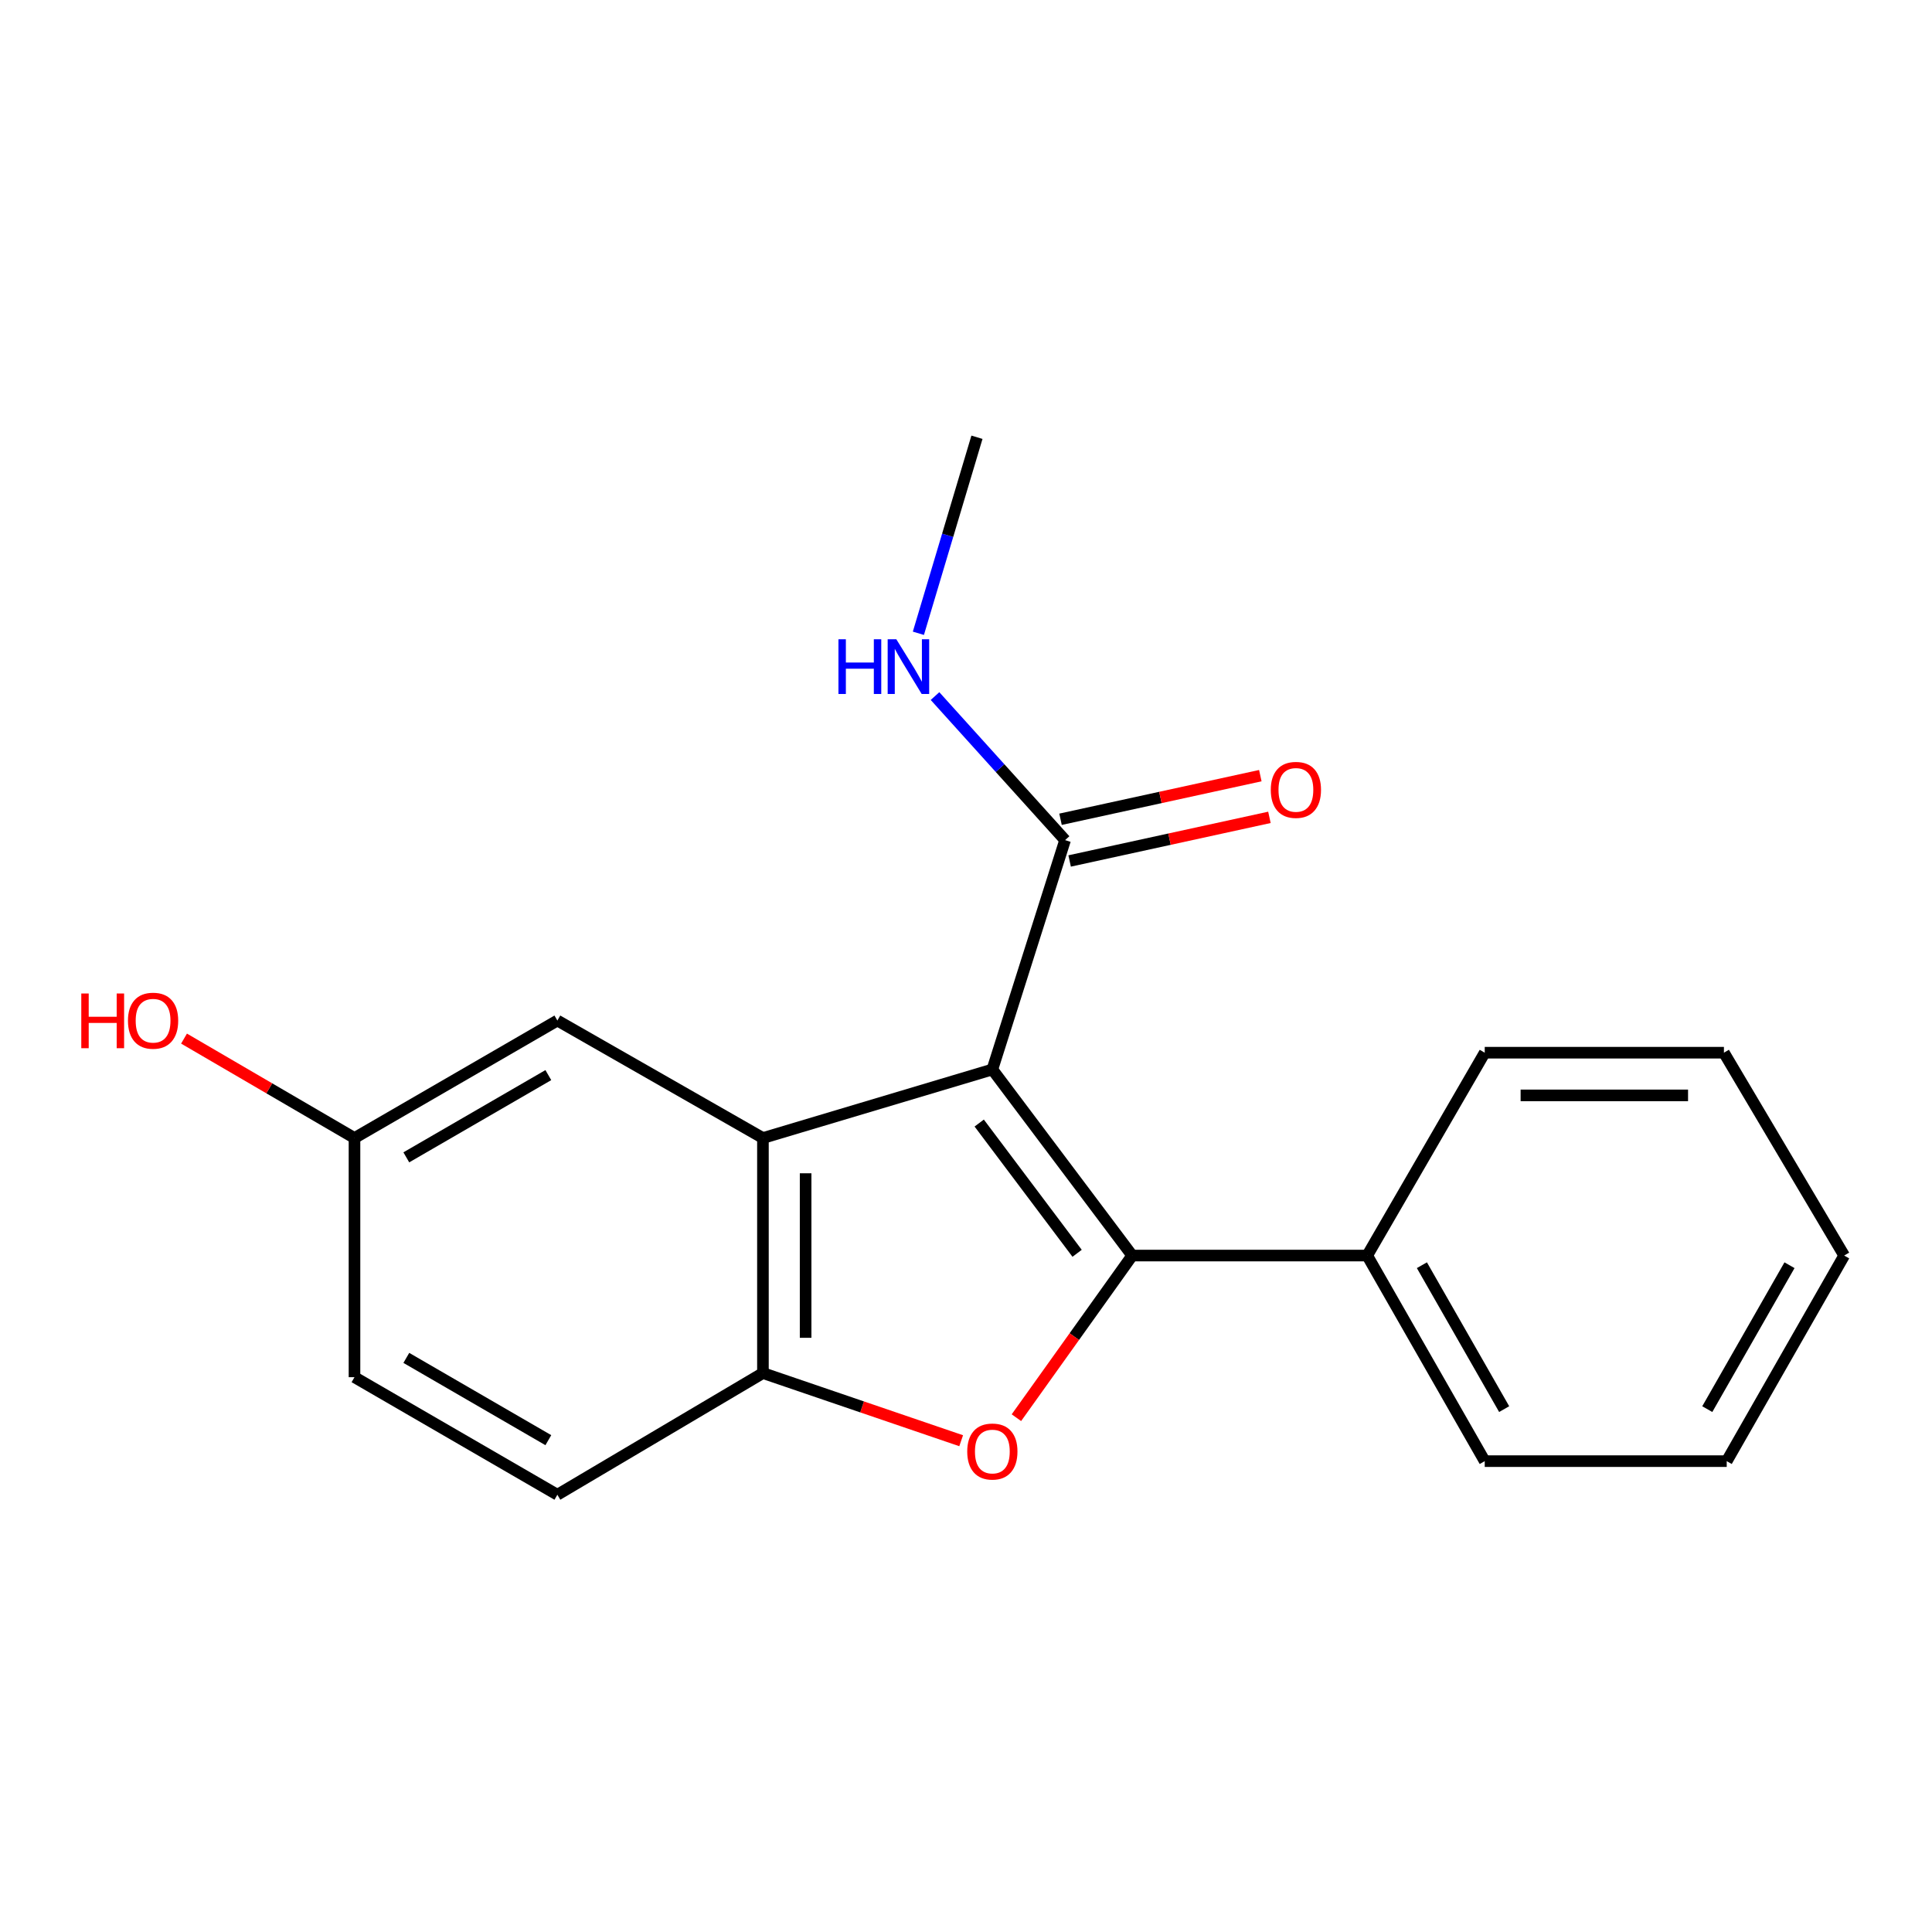 <?xml version='1.0' encoding='iso-8859-1'?>
<svg version='1.1' baseProfile='full'
              xmlns='http://www.w3.org/2000/svg'
                      xmlns:rdkit='http://www.rdkit.org/xml'
                      xmlns:xlink='http://www.w3.org/1999/xlink'
                  xml:space='preserve'
width='1000px' height='1000px' viewBox='0 0 1000 1000'>
<!-- END OF HEADER -->
<rect style='opacity:1.0;fill:#FFFFFF;stroke:none' width='1000' height='1000' x='0' y='0'> </rect>
<path class='bond-0' d='M 513.637,553.567 L 586.034,649.874' style='fill:none;fill-rule:evenodd;stroke:#000000;stroke-width:6px;stroke-linecap:butt;stroke-linejoin:miter;stroke-opacity:1' />
<path class='bond-0' d='M 506.836,581.289 L 557.513,648.704' style='fill:none;fill-rule:evenodd;stroke:#000000;stroke-width:6px;stroke-linecap:butt;stroke-linejoin:miter;stroke-opacity:1' />
<path class='bond-1' d='M 513.637,553.567 L 394.892,589.041' style='fill:none;fill-rule:evenodd;stroke:#000000;stroke-width:6px;stroke-linecap:butt;stroke-linejoin:miter;stroke-opacity:1' />
<path class='bond-4' d='M 513.637,553.567 L 551.284,434.846' style='fill:none;fill-rule:evenodd;stroke:#000000;stroke-width:6px;stroke-linecap:butt;stroke-linejoin:miter;stroke-opacity:1' />
<path class='bond-2' d='M 586.034,649.874 L 556.062,691.834' style='fill:none;fill-rule:evenodd;stroke:#000000;stroke-width:6px;stroke-linecap:butt;stroke-linejoin:miter;stroke-opacity:1' />
<path class='bond-2' d='M 556.062,691.834 L 526.09,733.793' style='fill:none;fill-rule:evenodd;stroke:#FF0000;stroke-width:6px;stroke-linecap:butt;stroke-linejoin:miter;stroke-opacity:1' />
<path class='bond-5' d='M 586.034,649.874 L 707.664,649.874' style='fill:none;fill-rule:evenodd;stroke:#000000;stroke-width:6px;stroke-linecap:butt;stroke-linejoin:miter;stroke-opacity:1' />
<path class='bond-3' d='M 394.892,589.041 L 394.892,710.696' style='fill:none;fill-rule:evenodd;stroke:#000000;stroke-width:6px;stroke-linecap:butt;stroke-linejoin:miter;stroke-opacity:1' />
<path class='bond-3' d='M 416.986,607.289 L 416.986,692.447' style='fill:none;fill-rule:evenodd;stroke:#000000;stroke-width:6px;stroke-linecap:butt;stroke-linejoin:miter;stroke-opacity:1' />
<path class='bond-6' d='M 394.892,589.041 L 288.494,528.232' style='fill:none;fill-rule:evenodd;stroke:#000000;stroke-width:6px;stroke-linecap:butt;stroke-linejoin:miter;stroke-opacity:1' />
<path class='bond-19' d='M 497.5,745.719 L 446.196,728.207' style='fill:none;fill-rule:evenodd;stroke:#FF0000;stroke-width:6px;stroke-linecap:butt;stroke-linejoin:miter;stroke-opacity:1' />
<path class='bond-19' d='M 446.196,728.207 L 394.892,710.696' style='fill:none;fill-rule:evenodd;stroke:#000000;stroke-width:6px;stroke-linecap:butt;stroke-linejoin:miter;stroke-opacity:1' />
<path class='bond-8' d='M 394.892,710.696 L 288.494,773.677' style='fill:none;fill-rule:evenodd;stroke:#000000;stroke-width:6px;stroke-linecap:butt;stroke-linejoin:miter;stroke-opacity:1' />
<path class='bond-7' d='M 553.64,445.639 L 605.347,434.35' style='fill:none;fill-rule:evenodd;stroke:#000000;stroke-width:6px;stroke-linecap:butt;stroke-linejoin:miter;stroke-opacity:1' />
<path class='bond-7' d='M 605.347,434.35 L 657.053,423.061' style='fill:none;fill-rule:evenodd;stroke:#FF0000;stroke-width:6px;stroke-linecap:butt;stroke-linejoin:miter;stroke-opacity:1' />
<path class='bond-7' d='M 548.927,424.053 L 600.634,412.764' style='fill:none;fill-rule:evenodd;stroke:#000000;stroke-width:6px;stroke-linecap:butt;stroke-linejoin:miter;stroke-opacity:1' />
<path class='bond-7' d='M 600.634,412.764 L 652.34,401.475' style='fill:none;fill-rule:evenodd;stroke:#FF0000;stroke-width:6px;stroke-linecap:butt;stroke-linejoin:miter;stroke-opacity:1' />
<path class='bond-9' d='M 551.284,434.846 L 517.623,397.567' style='fill:none;fill-rule:evenodd;stroke:#000000;stroke-width:6px;stroke-linecap:butt;stroke-linejoin:miter;stroke-opacity:1' />
<path class='bond-9' d='M 517.623,397.567 L 483.962,360.288' style='fill:none;fill-rule:evenodd;stroke:#0000FF;stroke-width:6px;stroke-linecap:butt;stroke-linejoin:miter;stroke-opacity:1' />
<path class='bond-13' d='M 707.664,649.874 L 768.497,756.284' style='fill:none;fill-rule:evenodd;stroke:#000000;stroke-width:6px;stroke-linecap:butt;stroke-linejoin:miter;stroke-opacity:1' />
<path class='bond-13' d='M 735.97,654.87 L 778.554,729.357' style='fill:none;fill-rule:evenodd;stroke:#000000;stroke-width:6px;stroke-linecap:butt;stroke-linejoin:miter;stroke-opacity:1' />
<path class='bond-14' d='M 707.664,649.874 L 768.497,544.876' style='fill:none;fill-rule:evenodd;stroke:#000000;stroke-width:6px;stroke-linecap:butt;stroke-linejoin:miter;stroke-opacity:1' />
<path class='bond-10' d='M 288.494,528.232 L 183.484,589.041' style='fill:none;fill-rule:evenodd;stroke:#000000;stroke-width:6px;stroke-linecap:butt;stroke-linejoin:miter;stroke-opacity:1' />
<path class='bond-10' d='M 283.815,556.473 L 210.307,599.04' style='fill:none;fill-rule:evenodd;stroke:#000000;stroke-width:6px;stroke-linecap:butt;stroke-linejoin:miter;stroke-opacity:1' />
<path class='bond-20' d='M 288.494,773.677 L 183.484,712.831' style='fill:none;fill-rule:evenodd;stroke:#000000;stroke-width:6px;stroke-linecap:butt;stroke-linejoin:miter;stroke-opacity:1' />
<path class='bond-20' d='M 283.82,745.433 L 210.313,702.841' style='fill:none;fill-rule:evenodd;stroke:#000000;stroke-width:6px;stroke-linecap:butt;stroke-linejoin:miter;stroke-opacity:1' />
<path class='bond-15' d='M 475.354,327.786 L 490.512,277.054' style='fill:none;fill-rule:evenodd;stroke:#0000FF;stroke-width:6px;stroke-linecap:butt;stroke-linejoin:miter;stroke-opacity:1' />
<path class='bond-15' d='M 490.512,277.054 L 505.671,226.323' style='fill:none;fill-rule:evenodd;stroke:#000000;stroke-width:6px;stroke-linecap:butt;stroke-linejoin:miter;stroke-opacity:1' />
<path class='bond-11' d='M 183.484,589.041 L 183.484,712.831' style='fill:none;fill-rule:evenodd;stroke:#000000;stroke-width:6px;stroke-linecap:butt;stroke-linejoin:miter;stroke-opacity:1' />
<path class='bond-12' d='M 183.484,589.041 L 139.368,563.308' style='fill:none;fill-rule:evenodd;stroke:#000000;stroke-width:6px;stroke-linecap:butt;stroke-linejoin:miter;stroke-opacity:1' />
<path class='bond-12' d='M 139.368,563.308 L 95.252,537.575' style='fill:none;fill-rule:evenodd;stroke:#FF0000;stroke-width:6px;stroke-linecap:butt;stroke-linejoin:miter;stroke-opacity:1' />
<path class='bond-17' d='M 768.497,756.284 L 893.749,756.284' style='fill:none;fill-rule:evenodd;stroke:#000000;stroke-width:6px;stroke-linecap:butt;stroke-linejoin:miter;stroke-opacity:1' />
<path class='bond-16' d='M 768.497,544.876 L 892.3,544.876' style='fill:none;fill-rule:evenodd;stroke:#000000;stroke-width:6px;stroke-linecap:butt;stroke-linejoin:miter;stroke-opacity:1' />
<path class='bond-16' d='M 787.068,566.971 L 873.73,566.971' style='fill:none;fill-rule:evenodd;stroke:#000000;stroke-width:6px;stroke-linecap:butt;stroke-linejoin:miter;stroke-opacity:1' />
<path class='bond-18' d='M 892.3,544.876 L 954.545,649.874' style='fill:none;fill-rule:evenodd;stroke:#000000;stroke-width:6px;stroke-linecap:butt;stroke-linejoin:miter;stroke-opacity:1' />
<path class='bond-21' d='M 893.749,756.284 L 954.545,649.874' style='fill:none;fill-rule:evenodd;stroke:#000000;stroke-width:6px;stroke-linecap:butt;stroke-linejoin:miter;stroke-opacity:1' />
<path class='bond-21' d='M 883.684,729.362 L 926.242,654.875' style='fill:none;fill-rule:evenodd;stroke:#000000;stroke-width:6px;stroke-linecap:butt;stroke-linejoin:miter;stroke-opacity:1' />
<path  class='atom-3' d='M 500.637 751.307
Q 500.637 744.507, 503.997 740.707
Q 507.357 736.907, 513.637 736.907
Q 519.917 736.907, 523.277 740.707
Q 526.637 744.507, 526.637 751.307
Q 526.637 758.187, 523.237 762.107
Q 519.837 765.987, 513.637 765.987
Q 507.397 765.987, 503.997 762.107
Q 500.637 758.227, 500.637 751.307
M 513.637 762.787
Q 517.957 762.787, 520.277 759.907
Q 522.637 756.987, 522.637 751.307
Q 522.637 745.747, 520.277 742.947
Q 517.957 740.107, 513.637 740.107
Q 509.317 740.107, 506.957 742.907
Q 504.637 745.707, 504.637 751.307
Q 504.637 757.027, 506.957 759.907
Q 509.317 762.787, 513.637 762.787
' fill='#FF0000'/>
<path  class='atom-8' d='M 657.754 408.842
Q 657.754 402.042, 661.114 398.242
Q 664.474 394.442, 670.754 394.442
Q 677.034 394.442, 680.394 398.242
Q 683.754 402.042, 683.754 408.842
Q 683.754 415.722, 680.354 419.642
Q 676.954 423.522, 670.754 423.522
Q 664.514 423.522, 661.114 419.642
Q 657.754 415.762, 657.754 408.842
M 670.754 420.322
Q 675.074 420.322, 677.394 417.442
Q 679.754 414.522, 679.754 408.842
Q 679.754 403.282, 677.394 400.482
Q 675.074 397.642, 670.754 397.642
Q 666.434 397.642, 664.074 400.442
Q 661.754 403.242, 661.754 408.842
Q 661.754 414.562, 664.074 417.442
Q 666.434 420.322, 670.754 420.322
' fill='#FF0000'/>
<path  class='atom-10' d='M 433.977 330.884
L 437.817 330.884
L 437.817 342.924
L 452.297 342.924
L 452.297 330.884
L 456.137 330.884
L 456.137 359.204
L 452.297 359.204
L 452.297 346.124
L 437.817 346.124
L 437.817 359.204
L 433.977 359.204
L 433.977 330.884
' fill='#0000FF'/>
<path  class='atom-10' d='M 463.937 330.884
L 473.217 345.884
Q 474.137 347.364, 475.617 350.044
Q 477.097 352.724, 477.177 352.884
L 477.177 330.884
L 480.937 330.884
L 480.937 359.204
L 477.057 359.204
L 467.097 342.804
Q 465.937 340.884, 464.697 338.684
Q 463.497 336.484, 463.137 335.804
L 463.137 359.204
L 459.457 359.204
L 459.457 330.884
L 463.937 330.884
' fill='#0000FF'/>
<path  class='atom-13' d='M 42.075 514.232
L 45.915 514.232
L 45.915 526.272
L 60.395 526.272
L 60.395 514.232
L 64.235 514.232
L 64.235 542.552
L 60.395 542.552
L 60.395 529.472
L 45.915 529.472
L 45.915 542.552
L 42.075 542.552
L 42.075 514.232
' fill='#FF0000'/>
<path  class='atom-13' d='M 66.235 528.312
Q 66.235 521.512, 69.595 517.712
Q 72.955 513.912, 79.235 513.912
Q 85.515 513.912, 88.875 517.712
Q 92.235 521.512, 92.235 528.312
Q 92.235 535.192, 88.835 539.112
Q 85.435 542.992, 79.235 542.992
Q 72.995 542.992, 69.595 539.112
Q 66.235 535.232, 66.235 528.312
M 79.235 539.792
Q 83.555 539.792, 85.875 536.912
Q 88.235 533.992, 88.235 528.312
Q 88.235 522.752, 85.875 519.952
Q 83.555 517.112, 79.235 517.112
Q 74.915 517.112, 72.555 519.912
Q 70.235 522.712, 70.235 528.312
Q 70.235 534.032, 72.555 536.912
Q 74.915 539.792, 79.235 539.792
' fill='#FF0000'/>
</svg>
